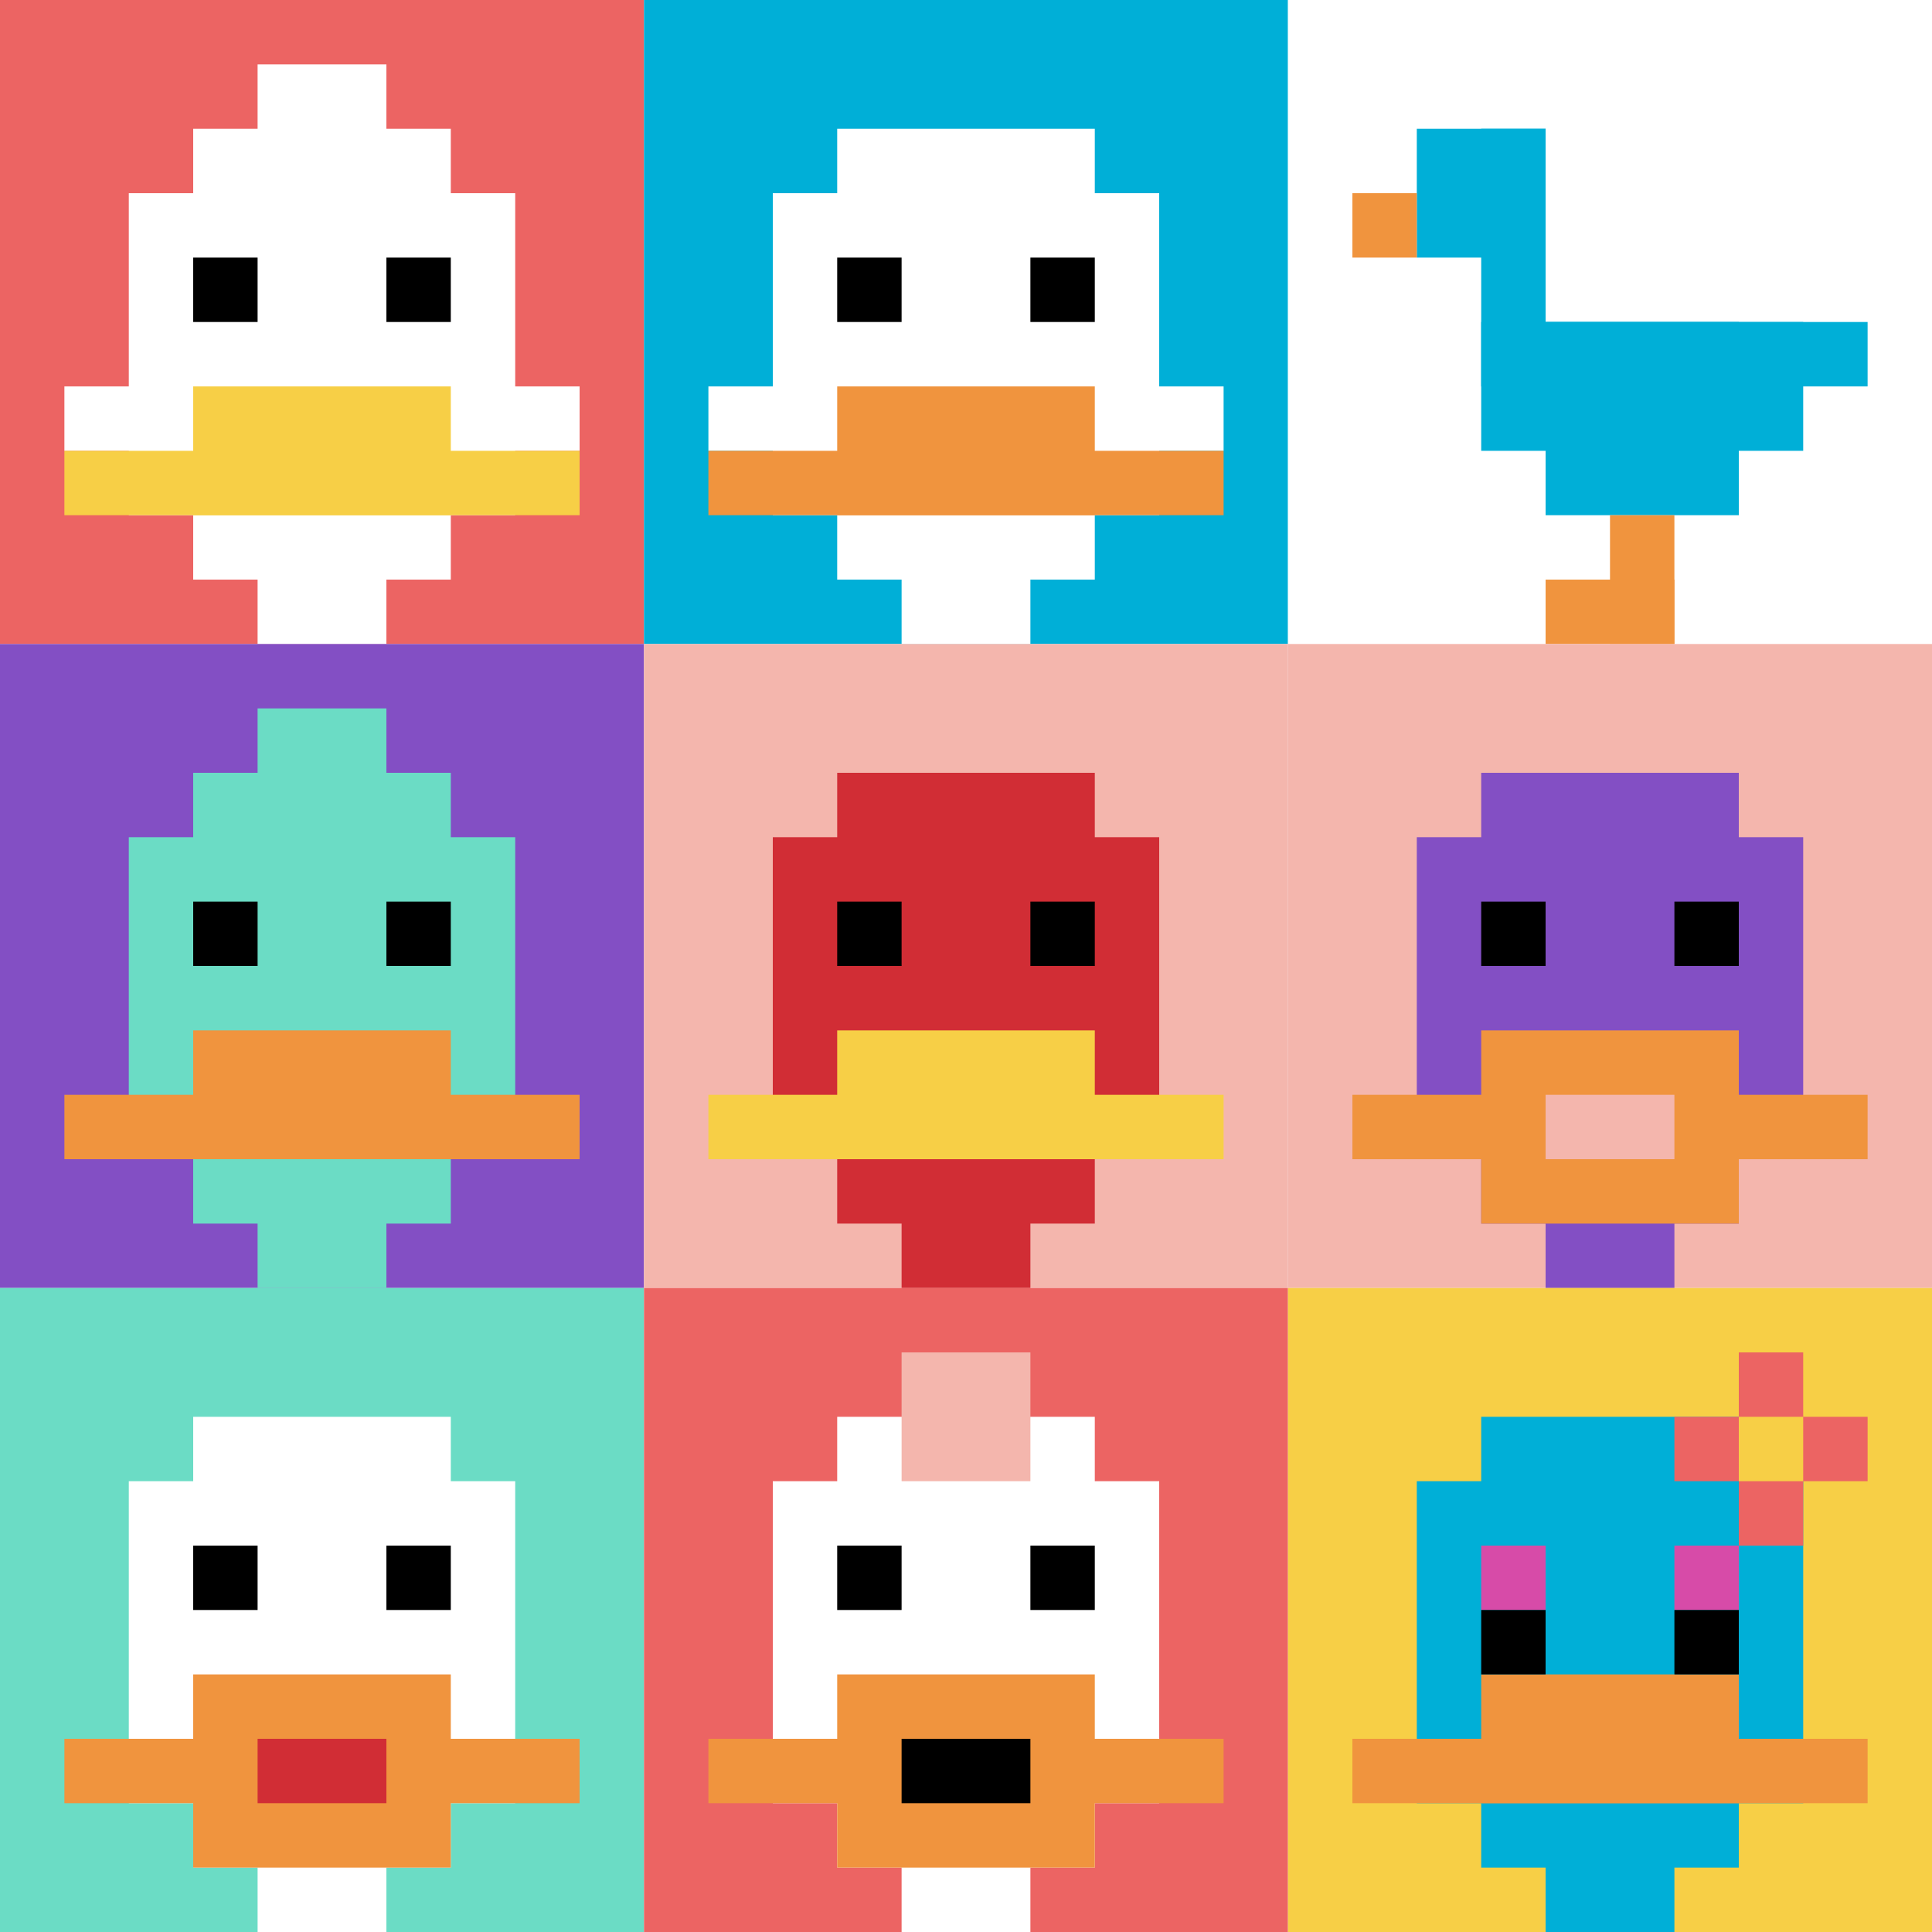 <svg xmlns="http://www.w3.org/2000/svg" version="1.1" width="945" height="945"><title>'goose-pfp-720189' by Dmitri Cherniak</title><desc>seed=720189
backgroundColor=#ffffff
padding=20
innerPadding=0
timeout=500
dimension=3
border=false
Save=function(){return n.handleSave()}
frame=552

Rendered at Sun Sep 15 2024 22:01:26 GMT+0800 (中国标准时间)
Generated in &lt;1ms
</desc><defs></defs><rect width="100%" height="100%" fill="#ffffff"></rect><g><g id="0-0"><rect x="0" y="0" height="315" width="315" fill="#EC6463"></rect><g><rect id="0-0-3-2-4-7" x="94.5" y="63" width="126" height="220.5" fill="#ffffff"></rect><rect id="0-0-2-3-6-5" x="63" y="94.5" width="189" height="157.5" fill="#ffffff"></rect><rect id="0-0-4-8-2-2" x="126" y="252" width="63" height="63" fill="#ffffff"></rect><rect id="0-0-1-6-8-1" x="31.5" y="189" width="252" height="31.5" fill="#ffffff"></rect><rect id="0-0-1-7-8-1" x="31.5" y="220.5" width="252" height="31.5" fill="#F7CF46"></rect><rect id="0-0-3-6-4-2" x="94.5" y="189" width="126" height="63" fill="#F7CF46"></rect><rect id="0-0-3-4-1-1" x="94.5" y="126" width="31.5" height="31.5" fill="#000000"></rect><rect id="0-0-6-4-1-1" x="189" y="126" width="31.5" height="31.5" fill="#000000"></rect><rect id="0-0-4-1-2-2" x="126" y="31.5" width="63" height="63" fill="#ffffff"></rect></g><rect x="0" y="0" stroke="white" stroke-width="0" height="315" width="315" fill="none"></rect></g><g id="1-0"><rect x="315" y="0" height="315" width="315" fill="#00AFD7"></rect><g><rect id="315-0-3-2-4-7" x="409.5" y="63" width="126" height="220.5" fill="#ffffff"></rect><rect id="315-0-2-3-6-5" x="378" y="94.5" width="189" height="157.5" fill="#ffffff"></rect><rect id="315-0-4-8-2-2" x="441" y="252" width="63" height="63" fill="#ffffff"></rect><rect id="315-0-1-6-8-1" x="346.5" y="189" width="252" height="31.5" fill="#ffffff"></rect><rect id="315-0-1-7-8-1" x="346.5" y="220.5" width="252" height="31.5" fill="#F0943E"></rect><rect id="315-0-3-6-4-2" x="409.5" y="189" width="126" height="63" fill="#F0943E"></rect><rect id="315-0-3-4-1-1" x="409.5" y="126" width="31.5" height="31.5" fill="#000000"></rect><rect id="315-0-6-4-1-1" x="504" y="126" width="31.5" height="31.5" fill="#000000"></rect></g><rect x="315" y="0" stroke="white" stroke-width="0" height="315" width="315" fill="none"></rect></g><g id="2-0"><rect x="630" y="0" height="315" width="315" fill="#ffffff"></rect><g><rect id="630-0-2-2-2-2" x="693" y="63" width="63" height="63" fill="#00AFD7"></rect><rect id="630-0-3-2-1-4" x="724.5" y="63" width="31.5" height="126" fill="#00AFD7"></rect><rect id="630-0-4-5-5-1" x="756" y="157.5" width="157.5" height="31.5" fill="#00AFD7"></rect><rect id="630-0-3-5-5-2" x="724.5" y="157.5" width="157.5" height="63" fill="#00AFD7"></rect><rect id="630-0-4-5-3-3" x="756" y="157.5" width="94.5" height="94.5" fill="#00AFD7"></rect><rect id="630-0-1-3-1-1" x="661.5" y="94.5" width="31.5" height="31.5" fill="#F0943E"></rect><rect id="630-0-5-8-1-2" x="787.5" y="252" width="31.5" height="63" fill="#F0943E"></rect><rect id="630-0-4-9-2-1" x="756" y="283.5" width="63" height="31.5" fill="#F0943E"></rect></g><rect x="630" y="0" stroke="white" stroke-width="0" height="315" width="315" fill="none"></rect></g><g id="0-1"><rect x="0" y="315" height="315" width="315" fill="#834FC4"></rect><g><rect id="0-315-3-2-4-7" x="94.5" y="378" width="126" height="220.5" fill="#6BDCC5"></rect><rect id="0-315-2-3-6-5" x="63" y="409.5" width="189" height="157.5" fill="#6BDCC5"></rect><rect id="0-315-4-8-2-2" x="126" y="567" width="63" height="63" fill="#6BDCC5"></rect><rect id="0-315-1-7-8-1" x="31.5" y="535.5" width="252" height="31.5" fill="#F0943E"></rect><rect id="0-315-3-6-4-2" x="94.5" y="504" width="126" height="63" fill="#F0943E"></rect><rect id="0-315-3-4-1-1" x="94.5" y="441" width="31.5" height="31.5" fill="#000000"></rect><rect id="0-315-6-4-1-1" x="189" y="441" width="31.5" height="31.5" fill="#000000"></rect><rect id="0-315-4-1-2-2" x="126" y="346.5" width="63" height="63" fill="#6BDCC5"></rect></g><rect x="0" y="315" stroke="white" stroke-width="0" height="315" width="315" fill="none"></rect></g><g id="1-1"><rect x="315" y="315" height="315" width="315" fill="#F4B6AD"></rect><g><rect id="315-315-3-2-4-7" x="409.5" y="378" width="126" height="220.5" fill="#D12D35"></rect><rect id="315-315-2-3-6-5" x="378" y="409.5" width="189" height="157.5" fill="#D12D35"></rect><rect id="315-315-4-8-2-2" x="441" y="567" width="63" height="63" fill="#D12D35"></rect><rect id="315-315-1-7-8-1" x="346.5" y="535.5" width="252" height="31.5" fill="#F7CF46"></rect><rect id="315-315-3-6-4-2" x="409.5" y="504" width="126" height="63" fill="#F7CF46"></rect><rect id="315-315-3-4-1-1" x="409.5" y="441" width="31.5" height="31.5" fill="#000000"></rect><rect id="315-315-6-4-1-1" x="504" y="441" width="31.5" height="31.5" fill="#000000"></rect></g><rect x="315" y="315" stroke="white" stroke-width="0" height="315" width="315" fill="none"></rect></g><g id="2-1"><rect x="630" y="315" height="315" width="315" fill="#F4B6AD"></rect><g><rect id="630-315-3-2-4-7" x="724.5" y="378" width="126" height="220.5" fill="#834FC4"></rect><rect id="630-315-2-3-6-5" x="693" y="409.5" width="189" height="157.5" fill="#834FC4"></rect><rect id="630-315-4-8-2-2" x="756" y="567" width="63" height="63" fill="#834FC4"></rect><rect id="630-315-1-7-8-1" x="661.5" y="535.5" width="252" height="31.5" fill="#F0943E"></rect><rect id="630-315-3-6-4-3" x="724.5" y="504" width="126" height="94.5" fill="#F0943E"></rect><rect id="630-315-4-7-2-1" x="756" y="535.5" width="63" height="31.5" fill="#F4B6AD"></rect><rect id="630-315-3-4-1-1" x="724.5" y="441" width="31.5" height="31.5" fill="#000000"></rect><rect id="630-315-6-4-1-1" x="819" y="441" width="31.5" height="31.5" fill="#000000"></rect></g><rect x="630" y="315" stroke="white" stroke-width="0" height="315" width="315" fill="none"></rect></g><g id="0-2"><rect x="0" y="630" height="315" width="315" fill="#6BDCC5"></rect><g><rect id="0-630-3-2-4-7" x="94.5" y="693" width="126" height="220.5" fill="#ffffff"></rect><rect id="0-630-2-3-6-5" x="63" y="724.5" width="189" height="157.5" fill="#ffffff"></rect><rect id="0-630-4-8-2-2" x="126" y="882" width="63" height="63" fill="#ffffff"></rect><rect id="0-630-1-7-8-1" x="31.5" y="850.5" width="252" height="31.5" fill="#F0943E"></rect><rect id="0-630-3-6-4-3" x="94.5" y="819" width="126" height="94.5" fill="#F0943E"></rect><rect id="0-630-4-7-2-1" x="126" y="850.5" width="63" height="31.5" fill="#D12D35"></rect><rect id="0-630-3-4-1-1" x="94.5" y="756" width="31.5" height="31.5" fill="#000000"></rect><rect id="0-630-6-4-1-1" x="189" y="756" width="31.5" height="31.5" fill="#000000"></rect></g><rect x="0" y="630" stroke="white" stroke-width="0" height="315" width="315" fill="none"></rect></g><g id="1-2"><rect x="315" y="630" height="315" width="315" fill="#EC6463"></rect><g><rect id="315-630-3-2-4-7" x="409.5" y="693" width="126" height="220.5" fill="#ffffff"></rect><rect id="315-630-2-3-6-5" x="378" y="724.5" width="189" height="157.5" fill="#ffffff"></rect><rect id="315-630-4-8-2-2" x="441" y="882" width="63" height="63" fill="#ffffff"></rect><rect id="315-630-1-7-8-1" x="346.5" y="850.5" width="252" height="31.5" fill="#F0943E"></rect><rect id="315-630-3-6-4-3" x="409.5" y="819" width="126" height="94.5" fill="#F0943E"></rect><rect id="315-630-4-7-2-1" x="441" y="850.5" width="63" height="31.5" fill="#000000"></rect><rect id="315-630-3-4-1-1" x="409.5" y="756" width="31.5" height="31.5" fill="#000000"></rect><rect id="315-630-6-4-1-1" x="504" y="756" width="31.5" height="31.5" fill="#000000"></rect><rect id="315-630-4-1-2-2" x="441" y="661.5" width="63" height="63" fill="#F4B6AD"></rect></g><rect x="315" y="630" stroke="white" stroke-width="0" height="315" width="315" fill="none"></rect></g><g id="2-2"><rect x="630" y="630" height="315" width="315" fill="#F7CF46"></rect><g><rect id="630-630-3-2-4-7" x="724.5" y="693" width="126" height="220.5" fill="#00AFD7"></rect><rect id="630-630-2-3-6-5" x="693" y="724.5" width="189" height="157.5" fill="#00AFD7"></rect><rect id="630-630-4-8-2-2" x="756" y="882" width="63" height="63" fill="#00AFD7"></rect><rect id="630-630-1-7-8-1" x="661.5" y="850.5" width="252" height="31.5" fill="#F0943E"></rect><rect id="630-630-3-6-4-2" x="724.5" y="819" width="126" height="63" fill="#F0943E"></rect><rect id="630-630-3-4-1-1" x="724.5" y="756" width="31.5" height="31.5" fill="#D74BA8"></rect><rect id="630-630-6-4-1-1" x="819" y="756" width="31.5" height="31.5" fill="#D74BA8"></rect><rect id="630-630-3-5-1-1" x="724.5" y="787.5" width="31.5" height="31.5" fill="#000000"></rect><rect id="630-630-6-5-1-1" x="819" y="787.5" width="31.5" height="31.5" fill="#000000"></rect><rect id="630-630-6-2-3-1" x="819" y="693" width="94.5" height="31.5" fill="#EC6463"></rect><rect id="630-630-7-1-1-3" x="850.5" y="661.5" width="31.5" height="94.5" fill="#EC6463"></rect><rect id="630-630-7-2-1-1" x="850.5" y="693" width="31.5" height="31.5" fill="#F7CF46"></rect></g><rect x="630" y="630" stroke="white" stroke-width="0" height="315" width="315" fill="none"></rect></g></g></svg>